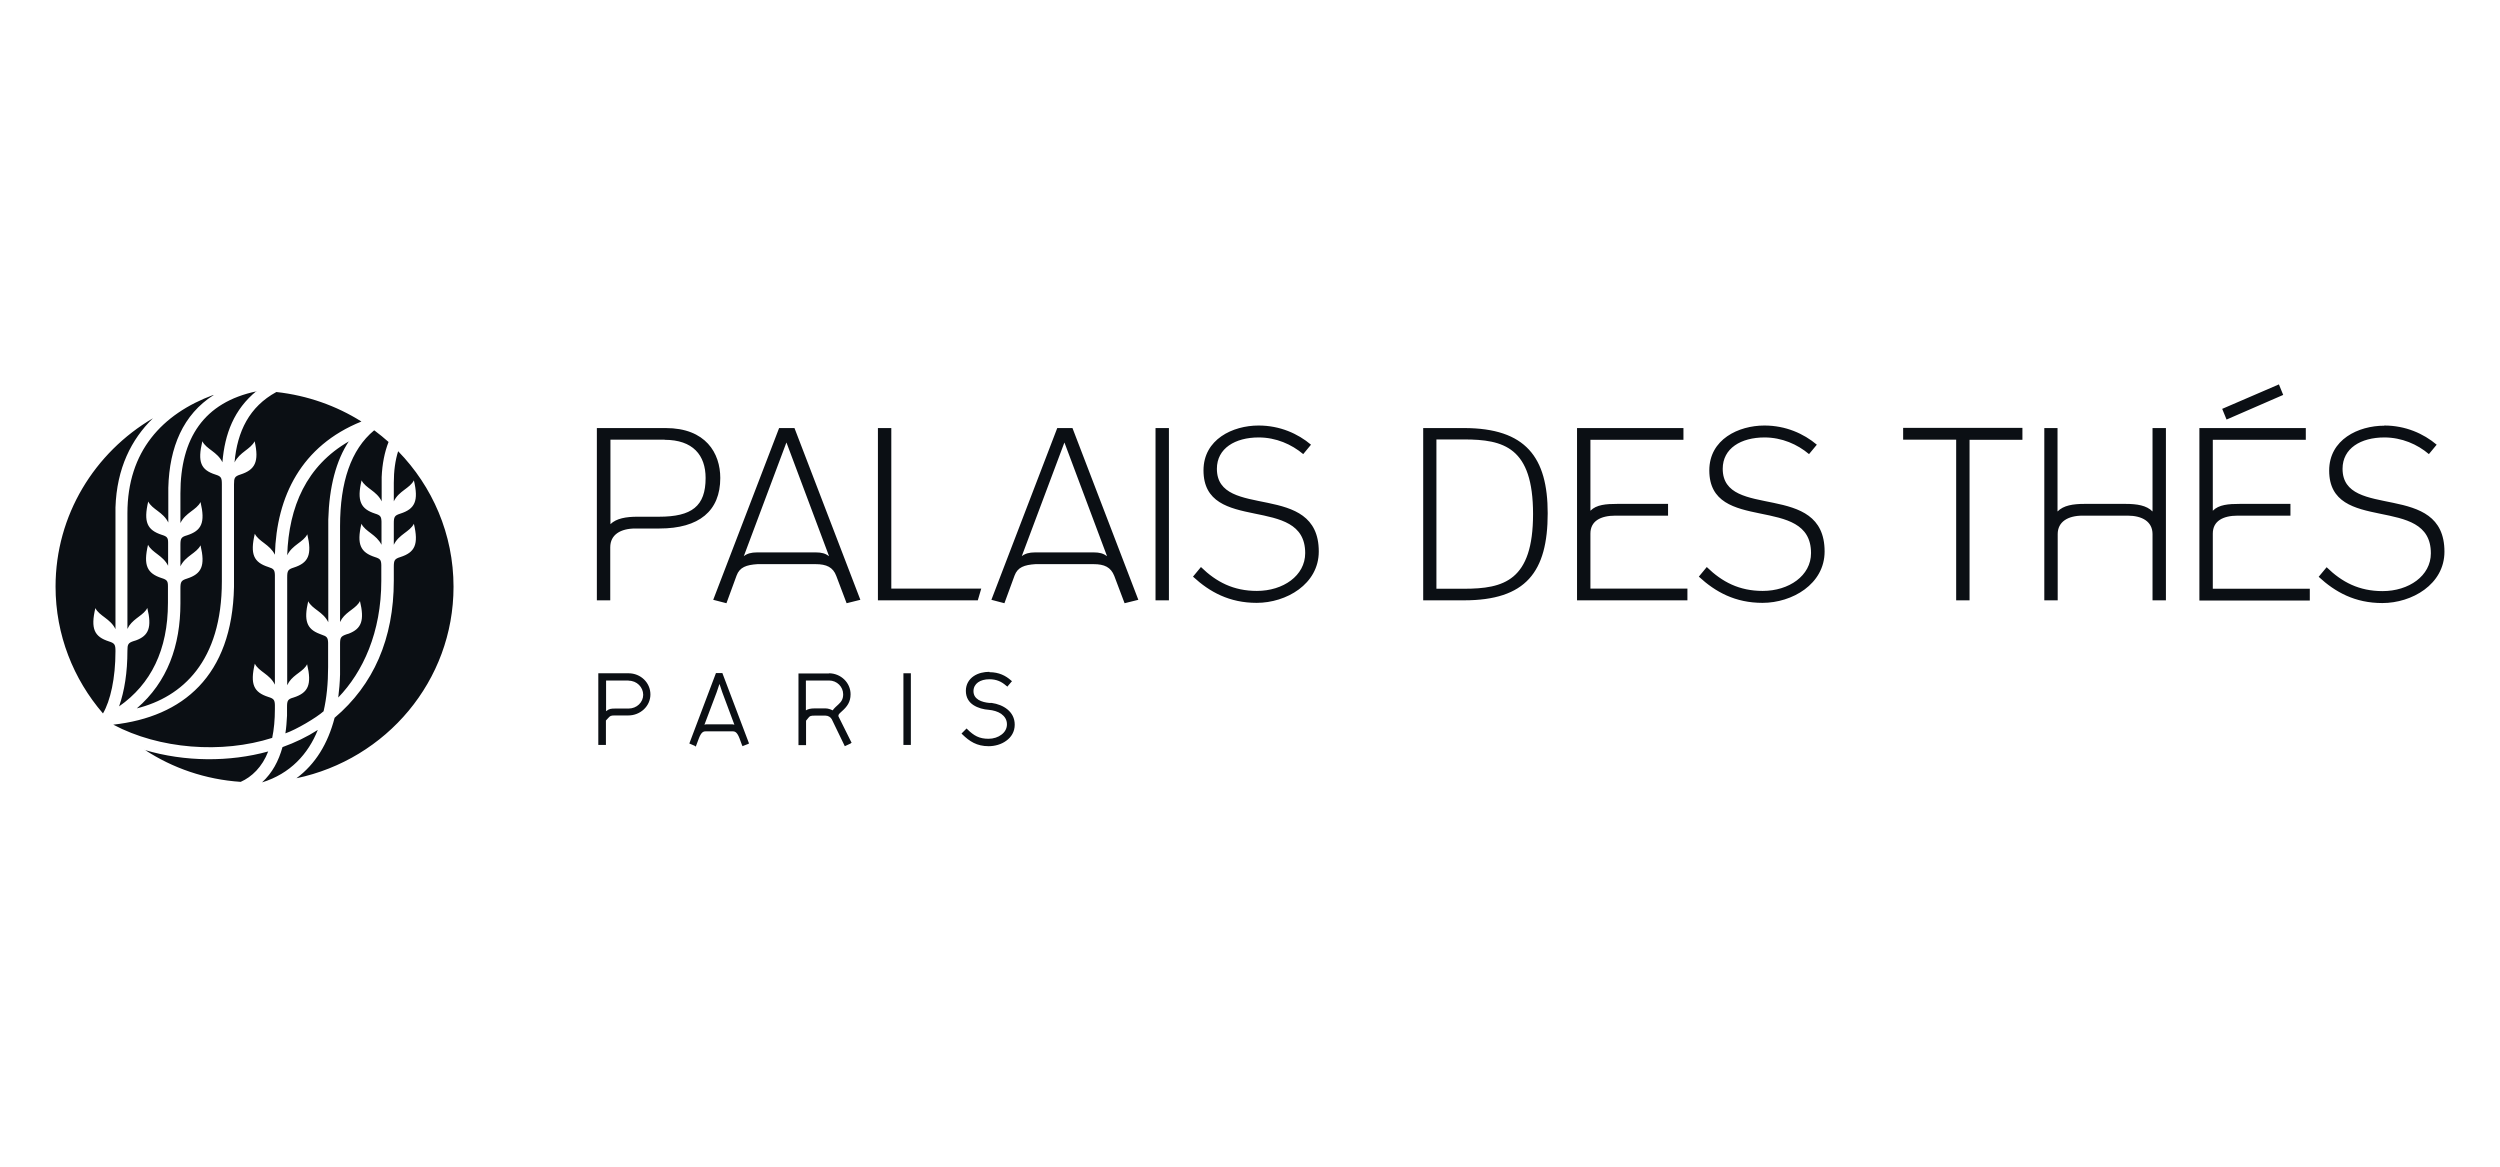 <svg width="90" height="42" viewBox="0 0 90 42" fill="none" xmlns="http://www.w3.org/2000/svg">
<g clip-path="url(#clip0_1078_7778)">
<path fill-rule="evenodd" clip-rule="evenodd" d="M11.441 26.277C11.095 27.143 10.45 27.854 9.434 28.166C9.805 27.821 10.027 27.404 10.17 26.896C10.626 26.733 11.056 26.524 11.441 26.277V26.277ZM5.212 27C6.652 27.43 8.268 27.437 9.655 27.052C9.44 27.613 9.062 27.971 8.665 28.147C7.395 28.062 6.215 27.652 5.212 26.994V27ZM14.333 16.244C15.565 17.508 16.327 19.228 16.327 21.123C16.327 24.511 13.903 27.339 10.672 28.017C11.356 27.508 11.805 26.772 12.046 25.84C13.447 24.655 14.177 22.993 14.177 20.902V20.407C14.177 20.172 14.203 20.12 14.411 20.055C14.939 19.886 15.076 19.599 14.9 18.856C14.757 19.143 14.359 19.234 14.177 19.612V18.843C14.177 18.609 14.203 18.556 14.411 18.491C14.939 18.322 15.076 18.035 14.9 17.293C14.757 17.579 14.359 17.67 14.177 18.048V17.384C14.177 16.954 14.229 16.569 14.333 16.244V16.244ZM9.955 14.113C11.069 14.237 12.111 14.608 13.011 15.175C10.848 16.048 9.955 17.866 9.896 19.97C9.714 19.599 9.317 19.501 9.173 19.215C8.997 19.957 9.134 20.244 9.662 20.413C9.851 20.472 9.89 20.518 9.896 20.7V20.765V24.648C9.714 24.27 9.317 24.179 9.173 23.892C8.997 24.635 9.134 24.922 9.662 25.091C9.851 25.15 9.89 25.195 9.896 25.378V25.443V25.528C9.896 25.906 9.864 26.257 9.799 26.564C7.987 27.143 5.733 26.968 4.078 26.088C6.58 25.808 8.359 24.342 8.424 21.13V20.928V17.436C8.424 17.201 8.45 17.149 8.652 17.084C9.18 16.915 9.336 16.628 9.167 15.885C9.023 16.172 8.626 16.276 8.443 16.648C8.541 15.527 8.978 14.641 9.948 14.113H9.955ZM26.008 24.238L26.953 26.733L26.966 26.772H26.947L26.927 26.785L26.725 26.863V26.844L26.712 26.824L26.621 26.577C26.543 26.375 26.471 26.329 26.386 26.329H25.396C25.311 26.329 25.239 26.375 25.161 26.577L25.051 26.87H25.031L25.012 26.85L24.816 26.766L25.774 24.231H26.008V24.238ZM35.625 24.199C35.957 24.199 36.205 24.322 36.4 24.498L36.433 24.524L36.419 24.537L36.407 24.55L36.263 24.72L36.244 24.7L36.224 24.687C36.055 24.537 35.872 24.453 35.618 24.453C35.286 24.453 35.051 24.609 35.045 24.876C35.045 25.033 35.117 25.124 35.227 25.195C35.338 25.261 35.481 25.293 35.618 25.306H35.703C36.113 25.365 36.53 25.612 36.53 26.088C36.53 26.342 36.407 26.538 36.224 26.668C36.048 26.798 35.814 26.863 35.592 26.863C35.162 26.863 34.901 26.687 34.647 26.44L34.615 26.407L34.628 26.394L34.641 26.381L34.797 26.225L34.81 26.238L34.823 26.251C35.058 26.485 35.253 26.596 35.586 26.596C35.768 26.596 35.937 26.538 36.055 26.446C36.178 26.355 36.25 26.225 36.25 26.075C36.25 25.906 36.166 25.788 36.042 25.697C35.918 25.612 35.748 25.567 35.599 25.554C35.41 25.541 35.208 25.489 35.045 25.384C34.882 25.28 34.771 25.111 34.771 24.87C34.771 24.629 34.889 24.453 35.051 24.342C35.214 24.231 35.423 24.186 35.618 24.186L35.625 24.199ZM29.839 24.238C30.269 24.238 30.621 24.576 30.621 24.994C30.621 25.274 30.491 25.443 30.315 25.599C30.289 25.619 30.256 25.651 30.23 25.678C30.204 25.704 30.184 25.736 30.184 25.749V25.788L30.641 26.707L30.66 26.746H30.641L30.621 26.766L30.413 26.863L29.944 25.893C29.904 25.821 29.82 25.762 29.715 25.762H29.344C29.181 25.762 29.155 25.775 29.103 25.84L29.018 25.945V26.824H28.745V24.244H29.846L29.839 24.238ZM22.627 24.238C23.064 24.238 23.415 24.576 23.415 25C23.415 25.424 23.05 25.756 22.62 25.756H22.145C21.982 25.756 21.969 25.769 21.891 25.854L21.813 25.938V26.818H21.539V24.238H22.62H22.627ZM32.791 24.238V26.818H32.523V24.238H32.791ZM12.568 15.872C12.098 16.576 11.851 17.527 11.818 18.706V18.947V22.4C11.636 22.023 11.239 21.931 11.095 21.645C10.932 22.342 11.043 22.642 11.499 22.817L11.584 22.85C11.766 22.909 11.805 22.954 11.812 23.137V23.202V24.01C11.812 24.596 11.76 25.13 11.649 25.606C11.395 25.834 10.659 26.27 10.274 26.401C10.307 26.199 10.32 25.984 10.333 25.762V25.541V25.456C10.333 25.221 10.359 25.169 10.567 25.111C11.095 24.941 11.232 24.655 11.056 23.912C10.932 24.166 10.6 24.264 10.405 24.55L10.339 24.668V20.785C10.339 20.55 10.366 20.498 10.574 20.433C11.102 20.264 11.239 19.977 11.063 19.234C10.919 19.521 10.522 19.612 10.339 19.99C10.398 18.244 11.03 16.765 12.568 15.885V15.872ZM25.898 24.629L25.8 24.922L25.37 26.062L25.357 26.088C25.357 26.088 25.409 26.075 25.435 26.075H26.36C26.36 26.075 26.412 26.081 26.438 26.088L26.425 26.055L26.002 24.922L25.904 24.629H25.898ZM5.505 15.058C4.73 15.814 4.202 16.856 4.157 18.27V18.485V22.648C3.974 22.27 3.577 22.179 3.433 21.892C3.257 22.635 3.394 22.922 3.922 23.091C4.13 23.156 4.157 23.208 4.157 23.443C4.157 24.42 3.974 25.228 3.707 25.684C2.645 24.453 2 22.857 2 21.117C2 18.544 3.407 16.289 5.505 15.058ZM22.627 24.498H21.819V25.599H21.826C21.923 25.515 22.008 25.508 22.138 25.508H22.627C22.927 25.508 23.155 25.28 23.155 25.013C23.155 24.739 22.927 24.505 22.634 24.505L22.627 24.498ZM29.839 24.498H29.012V25.573C29.084 25.528 29.175 25.502 29.331 25.502H29.715C29.807 25.502 29.898 25.534 29.976 25.573C30.035 25.489 30.113 25.424 30.184 25.358C30.282 25.267 30.354 25.176 30.354 24.994C30.354 24.726 30.132 24.498 29.846 24.498H29.839ZM9.238 14.074C8.424 14.739 8.092 15.612 8.007 16.641C7.825 16.263 7.427 16.172 7.284 15.885C7.108 16.628 7.225 16.915 7.753 17.084C7.961 17.149 7.987 17.195 7.987 17.436V20.928C7.987 23.814 6.561 25.091 4.925 25.502C6.033 24.55 6.495 23.234 6.495 21.723V21.182C6.495 20.948 6.522 20.895 6.73 20.83C7.258 20.661 7.395 20.374 7.219 19.631C7.075 19.918 6.678 20.009 6.495 20.387V19.619C6.495 19.384 6.522 19.332 6.73 19.273C7.258 19.104 7.395 18.817 7.219 18.074C7.075 18.361 6.678 18.452 6.495 18.83V17.762C6.495 15.781 7.336 14.485 9.238 14.087V14.074ZM7.688 14.224C6.593 14.921 6.098 16.094 6.059 17.56V17.742V18.811C5.877 18.433 5.479 18.341 5.336 18.055C5.16 18.798 5.303 19.084 5.824 19.254C6.013 19.312 6.052 19.358 6.052 19.534V19.599V20.368C5.87 19.996 5.473 19.899 5.329 19.612C5.153 20.355 5.297 20.641 5.818 20.811C6.007 20.869 6.046 20.915 6.046 21.097V21.163V21.703C6.046 23.397 5.433 24.629 4.287 25.43C4.482 24.876 4.587 24.205 4.587 23.43C4.587 23.195 4.613 23.143 4.815 23.078L4.899 23.052C5.355 22.883 5.473 22.583 5.303 21.886C5.179 22.14 4.854 22.238 4.652 22.524L4.587 22.642V18.478C4.587 16.244 5.837 14.902 7.681 14.217L7.688 14.224ZM13.486 15.501C13.662 15.631 13.825 15.768 13.988 15.911C13.845 16.276 13.76 16.7 13.74 17.175V17.384V18.048C13.558 17.67 13.161 17.579 13.017 17.293C12.841 18.035 12.985 18.322 13.506 18.491C13.695 18.55 13.727 18.596 13.734 18.778V18.843V19.612C13.551 19.241 13.154 19.143 13.011 18.856C12.835 19.599 12.978 19.886 13.499 20.055C13.688 20.114 13.721 20.159 13.727 20.342V20.407V20.902C13.727 22.772 13.063 24.192 12.177 25.111C12.209 24.85 12.235 24.57 12.242 24.283V23.997V23.189C12.242 22.954 12.268 22.909 12.47 22.837L12.555 22.811C13.011 22.635 13.128 22.342 12.959 21.638C12.835 21.892 12.502 21.997 12.307 22.277L12.242 22.394V18.941C12.242 17.358 12.633 16.185 13.467 15.494L13.486 15.501ZM38.609 15.41L40.98 21.593L40.485 21.716L40.114 20.733C39.99 20.42 39.762 20.309 39.364 20.309H37.279C36.876 20.335 36.635 20.42 36.524 20.72L36.159 21.716L35.69 21.593L38.061 15.41H38.622H38.609ZM28.601 15.41L30.973 21.593L30.478 21.716L30.106 20.733C29.989 20.42 29.755 20.309 29.357 20.309H27.272C26.868 20.335 26.627 20.42 26.517 20.72L26.152 21.716L25.676 21.593L28.048 15.41H28.608H28.601ZM85.837 15.319C86.599 15.319 87.251 15.612 87.72 16.009L87.44 16.348C87.029 15.996 86.462 15.748 85.837 15.748C84.99 15.748 84.332 16.139 84.332 16.876C84.332 18.739 88 17.293 88 19.86C88 21.039 86.827 21.71 85.765 21.71C84.781 21.71 84.071 21.319 83.472 20.765L83.759 20.42C84.312 20.961 84.931 21.28 85.772 21.28C86.716 21.28 87.511 20.733 87.511 19.918C87.511 17.775 83.85 19.254 83.85 16.941C83.85 15.82 84.905 15.325 85.831 15.325L85.837 15.319ZM63.523 15.319C64.285 15.319 64.936 15.612 65.406 16.009L65.125 16.348C64.708 15.996 64.148 15.748 63.523 15.748C62.676 15.748 62.018 16.139 62.018 16.876C62.018 18.739 65.686 17.293 65.686 19.853C65.686 21.032 64.513 21.703 63.451 21.703C62.467 21.703 61.757 21.312 61.158 20.759L61.444 20.413C61.998 20.954 62.617 21.273 63.457 21.273C64.402 21.273 65.197 20.726 65.197 19.912C65.197 17.768 61.535 19.247 61.535 16.934C61.535 15.814 62.591 15.319 63.516 15.319H63.523ZM45.313 15.319C46.075 15.319 46.727 15.612 47.196 16.009L46.916 16.348C46.498 15.996 45.938 15.748 45.313 15.748C44.466 15.748 43.808 16.139 43.808 16.876C43.808 18.739 47.476 17.293 47.476 19.853C47.476 21.032 46.303 21.703 45.241 21.703C44.257 21.703 43.547 21.312 42.948 20.759L43.234 20.413C43.788 20.954 44.407 21.273 45.248 21.273C46.192 21.273 46.987 20.726 46.987 19.912C46.987 17.768 43.326 19.247 43.326 16.934C43.326 15.814 44.381 15.319 45.306 15.319H45.313ZM74.071 15.41V18.413C74.286 18.192 74.637 18.14 75.041 18.14H76.52C76.924 18.14 77.276 18.192 77.491 18.413V15.41H77.973V21.612H77.491V19.228C77.491 18.778 77.12 18.563 76.592 18.563H74.976C74.442 18.563 74.077 18.785 74.077 19.228V21.612H73.595V15.41H74.077H74.071ZM32.087 15.41V21.189H35.325L35.201 21.612H31.605V15.41H32.087V15.41ZM72.807 15.41V15.833H70.904V21.612H70.422V15.827H68.513V15.403H72.807V15.41ZM60.604 15.41V15.833H57.255V18.387C57.47 18.166 57.822 18.14 58.226 18.14H60.05V18.563H58.154C57.62 18.563 57.255 18.759 57.255 19.208V21.189H60.747V21.612H56.773V15.41H60.604ZM52.701 15.41C54.936 15.41 55.717 16.472 55.717 18.478C55.717 20.589 54.936 21.612 52.701 21.612H51.235V15.41H52.701ZM83.009 15.41V15.833H79.661V18.387C79.876 18.166 80.227 18.14 80.631 18.14H82.456V18.563H80.56C80.025 18.563 79.661 18.759 79.661 19.208V21.195H83.153V21.619H79.178V15.41H83.009ZM23.963 15.41C25.409 15.41 25.93 16.315 25.93 17.208C25.93 18.394 25.168 19.026 23.741 19.026H22.875C22.34 19.026 21.969 19.247 21.969 19.703V21.612H21.487V15.41H23.956H23.963ZM42.081 15.41V21.612H41.599V15.41H42.081ZM52.701 15.82H51.711V21.195H52.701C54.134 21.195 55.19 20.909 55.19 18.504C55.19 16.1 54.134 15.82 52.701 15.82V15.82ZM38.316 15.937L36.784 20.022C36.902 19.931 37.045 19.886 37.267 19.886H39.371C39.586 19.886 39.723 19.925 39.853 20.022L38.322 15.937H38.316ZM28.308 15.937L26.777 20.022C26.894 19.931 27.038 19.886 27.259 19.886H29.364C29.579 19.886 29.715 19.925 29.846 20.022L28.315 15.937H28.308ZM23.93 15.827H21.976V18.869C22.191 18.661 22.542 18.602 22.946 18.602H23.721C24.907 18.602 25.402 18.224 25.402 17.208C25.402 16.387 24.946 15.833 23.924 15.833L23.93 15.827ZM82.039 13.833L82.195 14.217L80.156 15.104L79.999 14.719L82.039 13.839V13.833Z" fill="#0B0F14"/>
</g>
<defs>
<clipPath id="clip0_1078_7778">
<rect width="86" height="14.333" fill="white" transform="translate(2 13.833)"/>
</clipPath>
</defs>
</svg>
